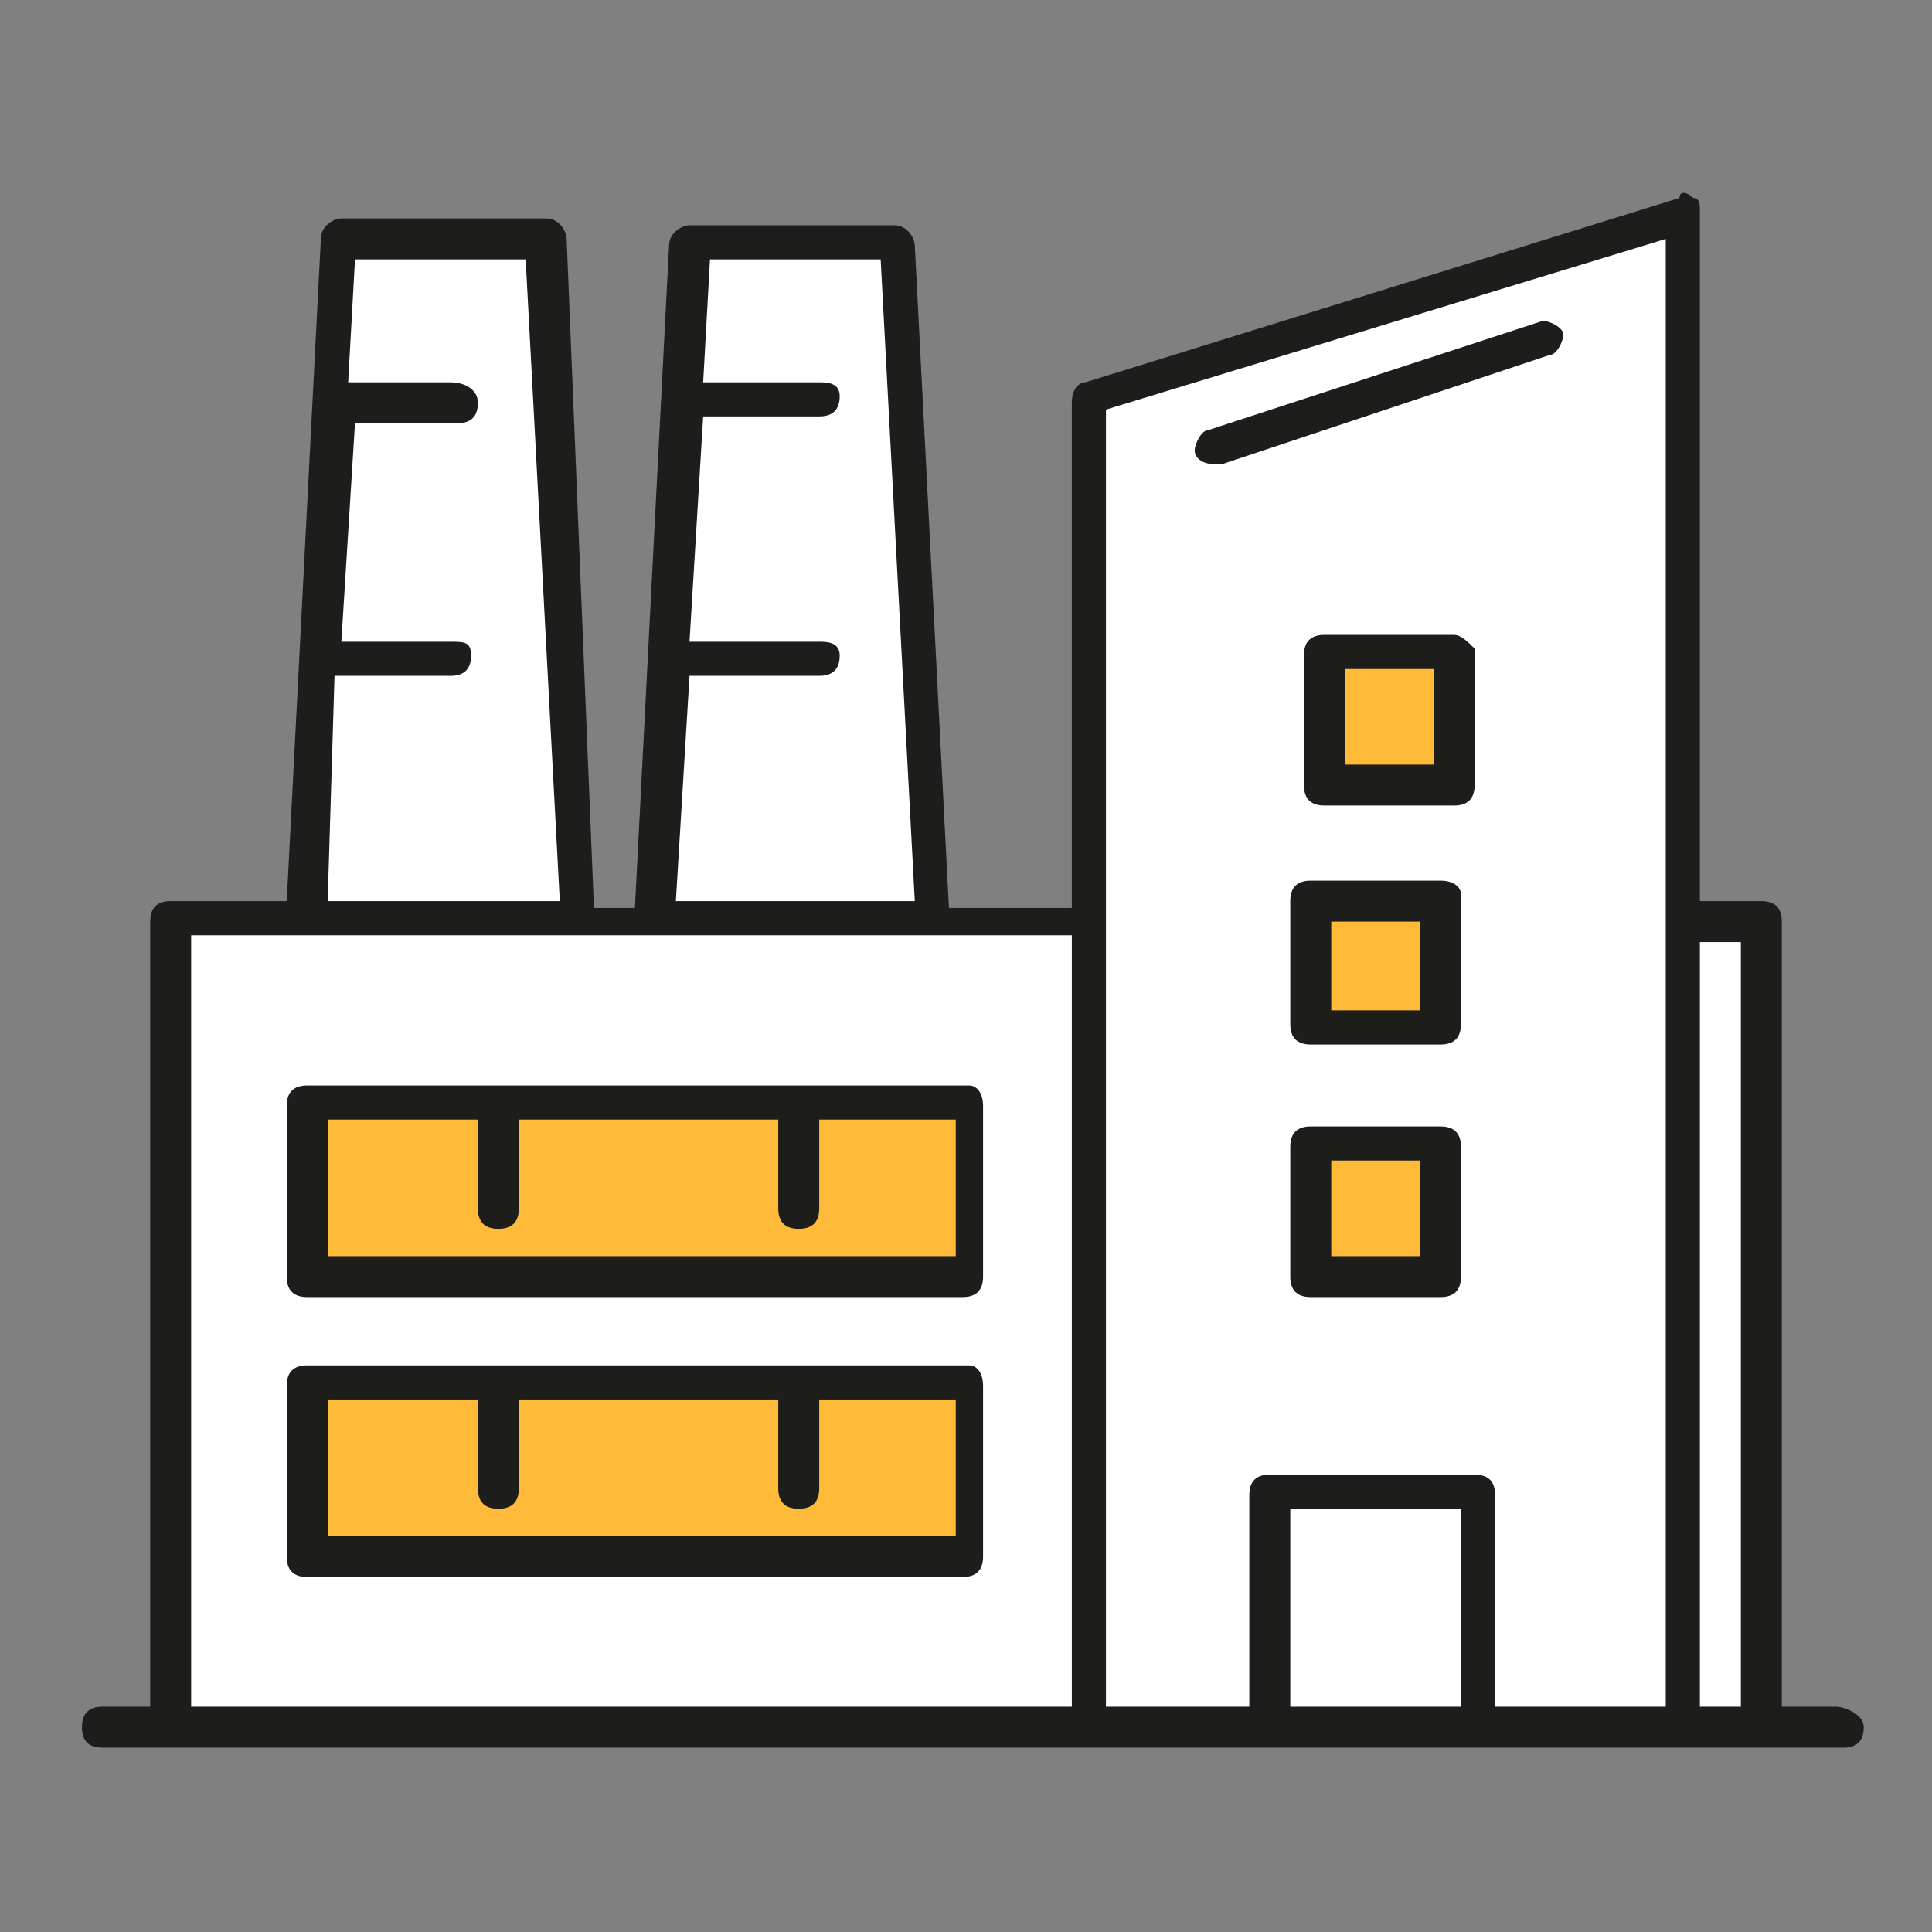 <svg enable-background="new 0 0 28.3 28.3" viewBox="0 0 28.3 28.3" xmlns="http://www.w3.org/2000/svg"><rect x="0" y="0" width="28.3" height="28.3" fill="#808080" stroke="none"/><path d="m2.5 13.5v4.6 7.1l23.4.1-.1-11.8s-1.1.1-1.1 0 0-10.5-.1-10.5-8.6 2.8-8.6 2.8v7.7h-2.4l-.5-10.1-3 .1-.5 10h-1.2l-.4-10s-3-.1-3 0-.5 10-.6 10-1.9 0-1.9 0z" fill="#fff"/><path d="m19.2 13.1h1.9v1.9h-1.9z" fill="#ffba3a"/><path d="m19.3 9.6h1.9v1.9h-1.9z" fill="#ffba3a"/><path d="m4.5 16.2h9.7v2.5h-9.7z" fill="#ffba3a"/><path d="m4.5 20.4h9.7v2.5h-9.7z" fill="#ffba3a"/><path d="m19.2 16.7h1.9v1.9h-1.9z" fill="#ffba3a"/><g fill="#1d1d1b"><path d="m26.9 25h-.8v-11.5c0-.2-.1-.3-.3-.3h-.9v-10.1c0-.1 0-.2-.1-.2-.1-.1-.2-.1-.2 0l-8.7 2.7c-.1 0-.2.1-.2.3v7.4h-1.8l-.5-9.7c0-.1-.1-.3-.3-.3h-3c-.1 0-.3.1-.3.3l-.5 9.7h-.6l-.4-9.8c0-.1-.1-.3-.3-.3h-3c-.1 0-.3.1-.3.3l-.5 9.7h-1.7c-.2 0-.3.1-.3.3v11.5h-.7c-.2 0-.3.1-.3.3s.1.3.3.3h1.1 13.4 2.6 3 3.1 1.2 1.1c.2 0 .3-.1.3-.3s-.3-.3-.4-.3zm-16.8-15.1s.1 0 0 0h1.9c.2 0 .3-.1.3-.3s-.2-.2-.3-.2h-1.8s0 0-.1 0l.2-3.3h1.7c.2 0 .3-.1.3-.3s-.2-.2-.3-.2h-1.7l.1-1.8h2.5l.5 9.4h-3.5zm-5.2 0h1.7c.2 0 .3-.1.3-.3s-.1-.2-.3-.2h-1.6l.2-3.2h1.5c.2 0 .3-.1.3-.3s-.2-.3-.4-.3h-1.5l.1-1.8h2.5l.5 9.4h-3.4zm-2.1 3.8h1.7 4 1.2 4 2v11.3h-12.9zm13.4-.3v-7.4l8.2-2.5v10.1 11.4h-2.5v-3.1c0-.2-.1-.3-.3-.3h-3c-.2 0-.3.1-.3.3v3.1h-2.1zm2.7 11.6v-2.9h2.5v2.9zm6 0v-11.2h.6v11.2z"/><path d="m22.7 5.2c.1 0 .2-.2.2-.3s-.2-.2-.3-.2l-4.9 1.6c-.1 0-.2.2-.2.3s.1.2.3.2h.1z"/><path d="m21.3 9.3h-1.9c-.2 0-.3.1-.3.3v1.9c0 .2.1.3.3.3h1.9c.2 0 .3-.1.3-.3v-2c-.1-.1-.2-.2-.3-.2zm-.3 1.9h-1.3v-1.4h1.3z"/><path d="m21.1 12.9h-1.9c-.2 0-.3.1-.3.3v1.8c0 .2.1.3.3.3h1.9c.2 0 .3-.1.3-.3v-1.9c0-.1-.1-.2-.3-.2zm-.3 1.9h-1.3v-1.3h1.3z"/><path d="m21.1 16.5h-1.9c-.2 0-.3.1-.3.3v1.9c0 .2.1.3.3.3h1.9c.2 0 .3-.1.3-.3v-1.9c0-.2-.1-.3-.3-.3zm-.3 1.9h-1.3v-1.4h1.3z"/><path d="m14.2 15.9h-9.7c-.2 0-.3.1-.3.3v2.5c0 .2.1.3.3.3h9.6c.2 0 .3-.1.3-.3v-2.5c0-.2-.1-.3-.2-.3zm-.3 2.5h-9.1v-2h2.2v1.3c0 .2.1.3.3.3s.3-.1.3-.3v-1.3h3.8v1.3c0 .2.1.3.3.3s.3-.1.3-.3v-1.3h2v2z"/><path d="m14.2 20h-9.7c-.2 0-.3.1-.3.3v2.5c0 .2.1.3.3.3h9.6c.2 0 .3-.1.3-.3v-2.5c0-.2-.1-.3-.2-.3zm-.3 2.5h-9.1v-2h2.2v1.3c0 .2.1.3.3.3s.3-.1.3-.3v-1.3h3.8v1.3c0 .2.1.3.3.3s.3-.1.3-.3v-1.3h2v2z"/></g></svg>